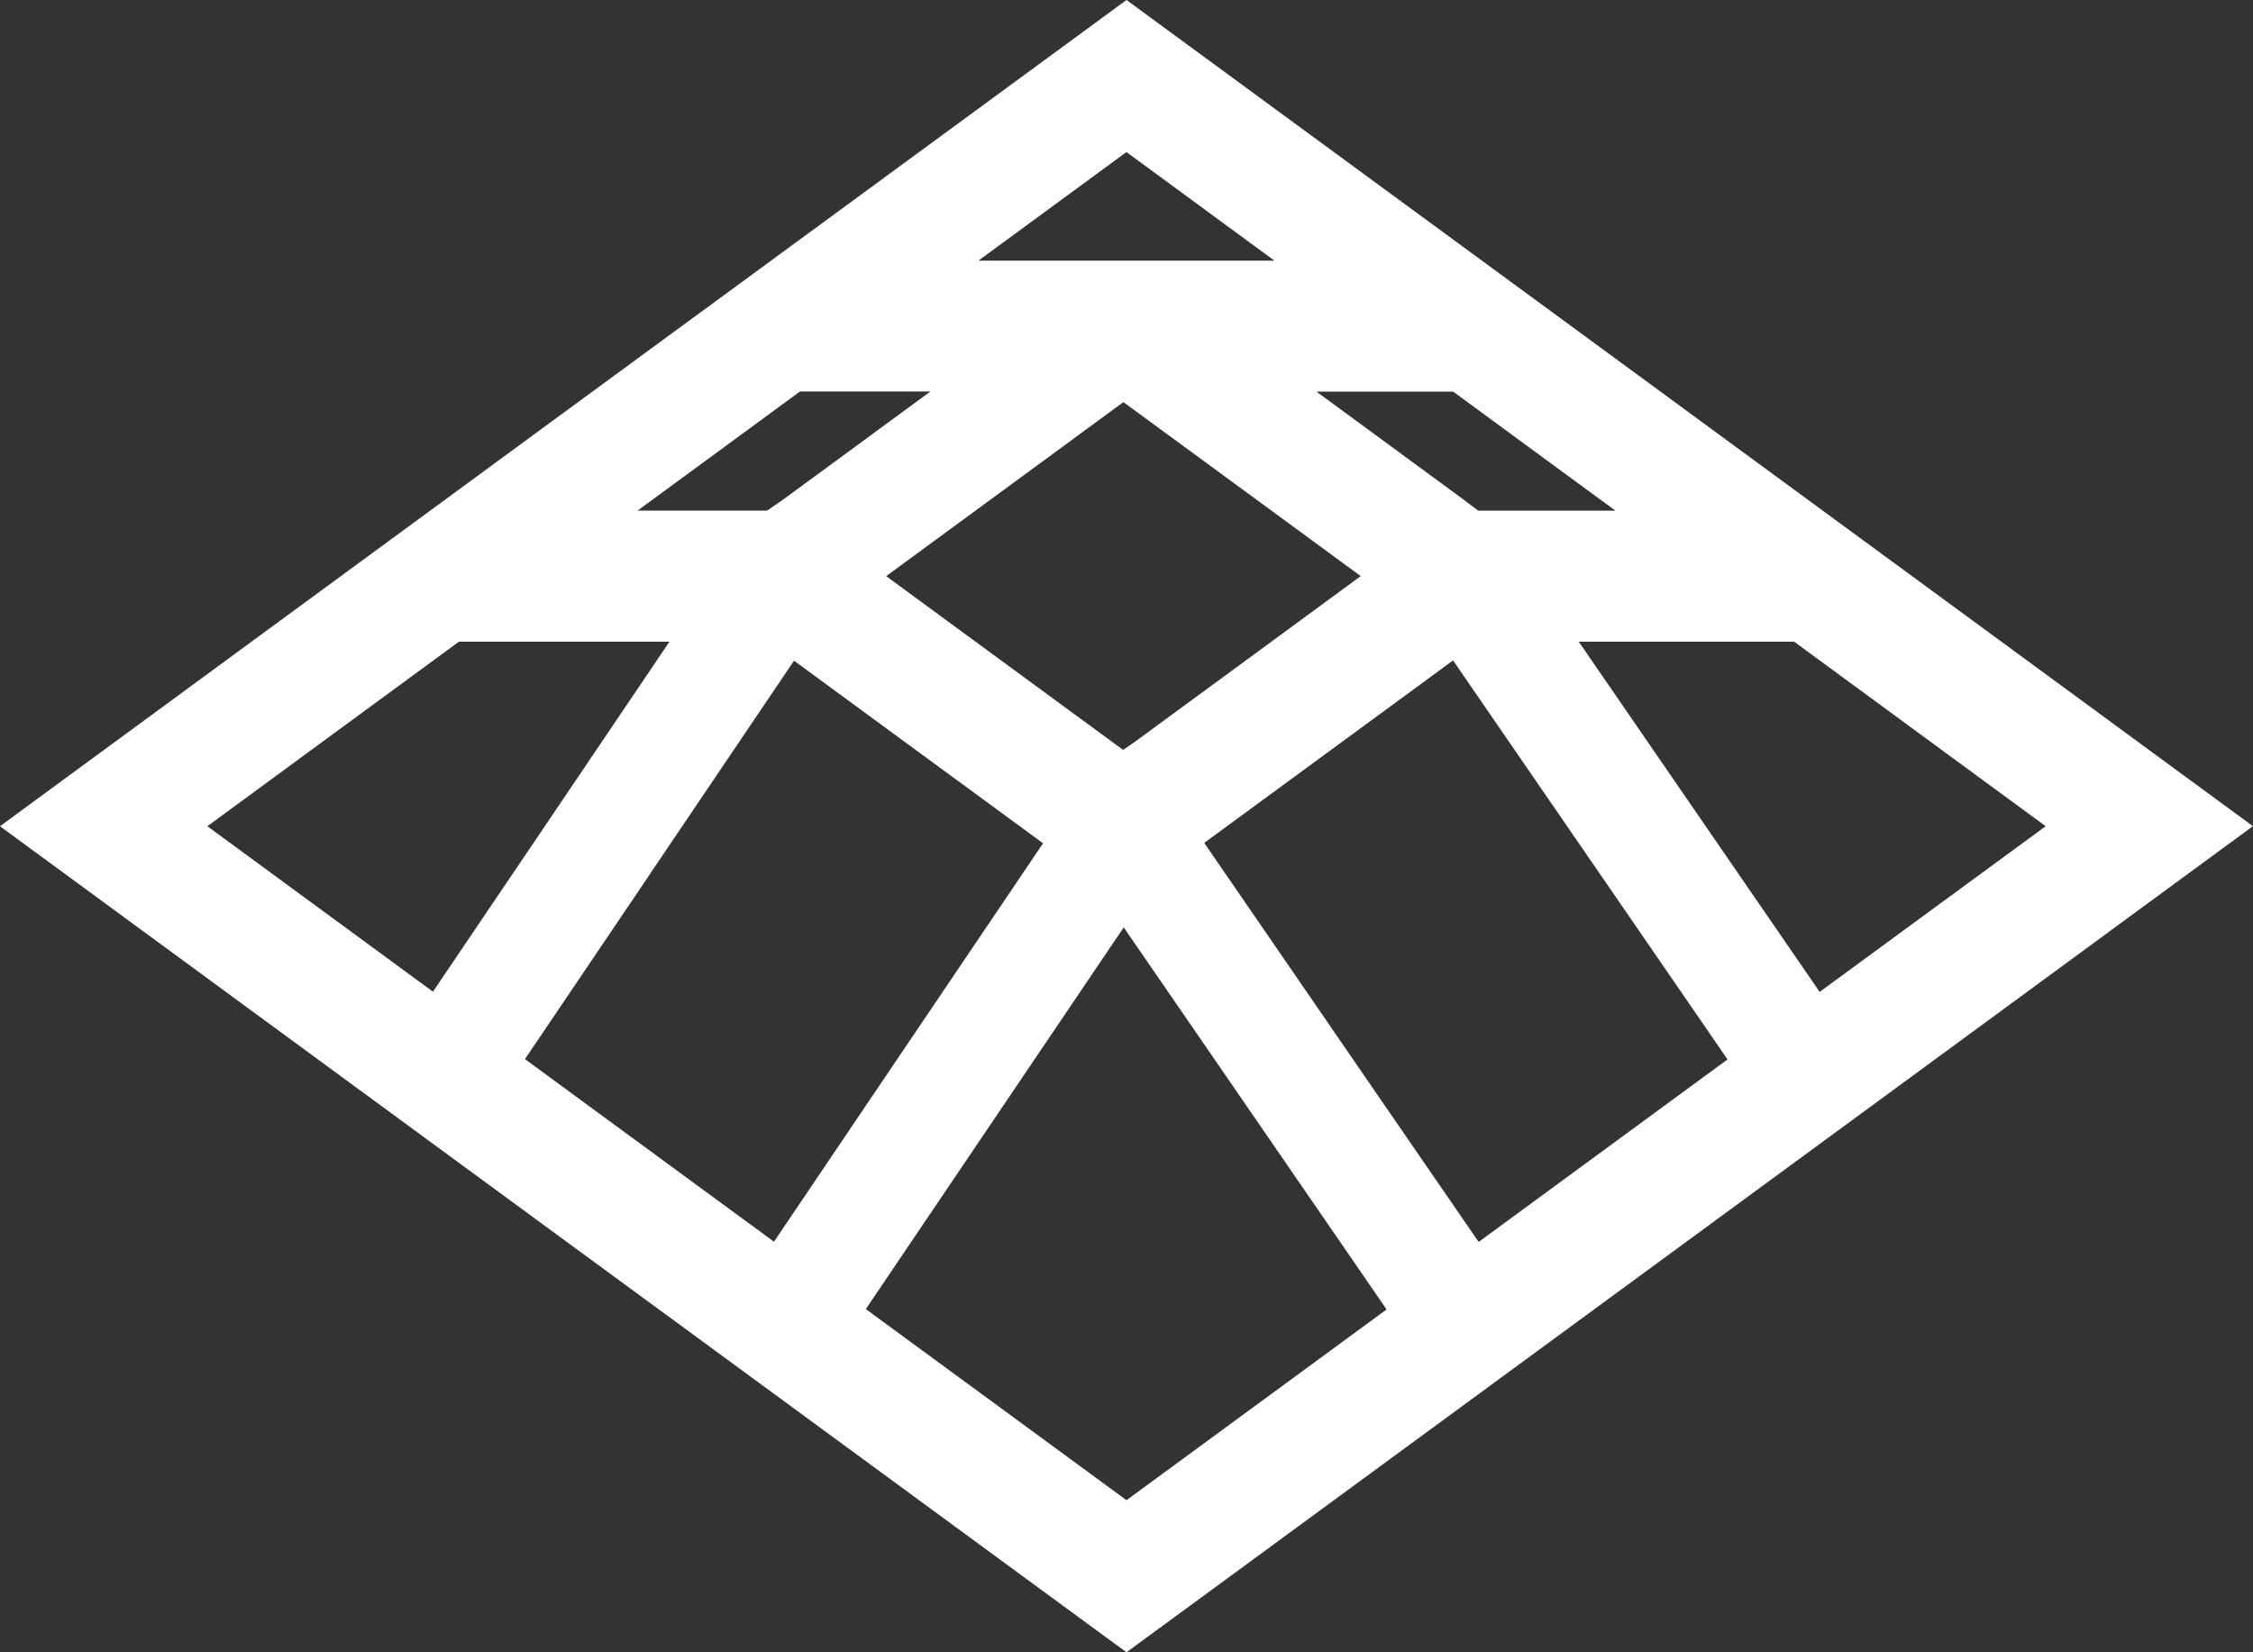 <svg xmlns="http://www.w3.org/2000/svg" width="30" height="22" viewBox="0 0 30 22" fill="none"><rect x="0" y="0" width="30" height="22" fill="#333333" stroke="none"/><g clip-path="url(#clip0_292_38)"><path d="M30 11.001L26.65 8.544L22.11 5.214L15 0L7.89 5.213L3.35 8.543L0 11.001L6.075 15.456L10.615 18.785L15 22L19.39 18.781L25.157 14.552L30.001 10.999L30 11.001ZM17.722 13.676L16.035 11.223L18.681 9.283L19.348 8.793L23.003 14.106L19.689 16.536L17.721 13.676H17.722ZM11.8 7.671L14.959 5.354L18.119 7.671L15.11 9.878L14.955 9.985L14.805 9.875L13.793 9.133L11.8 7.671H11.8ZM27.239 11.001L24.23 13.207L21.022 8.544H23.89L27.24 11.001H27.239ZM21.509 6.799H19.682L19.498 6.659L17.529 5.214H19.349L21.51 6.799H21.509ZM15 2.025L16.969 3.47H13.029L14.999 2.025H15ZM12.389 5.213L10.419 6.658L10.215 6.798H8.491L10.652 5.213H12.39H12.389ZM6.112 8.544H8.914L7.232 11.034L5.765 13.204L2.761 11.001L6.111 8.544H6.112ZM8.664 11.623L10.573 8.797L12.485 10.199L13.889 11.228L11.455 14.831L10.306 16.533L6.99 14.102L8.665 11.623H8.664ZM18.463 17.435L15 19.975L11.529 17.43L12.687 15.716L14.963 12.348L16.572 14.686L18.464 17.436L18.463 17.435Z" fill="white"></path></g><defs><clipPath id="clip0_292_38"><rect width="30" height="22" fill="white"></rect></clipPath></defs></svg>